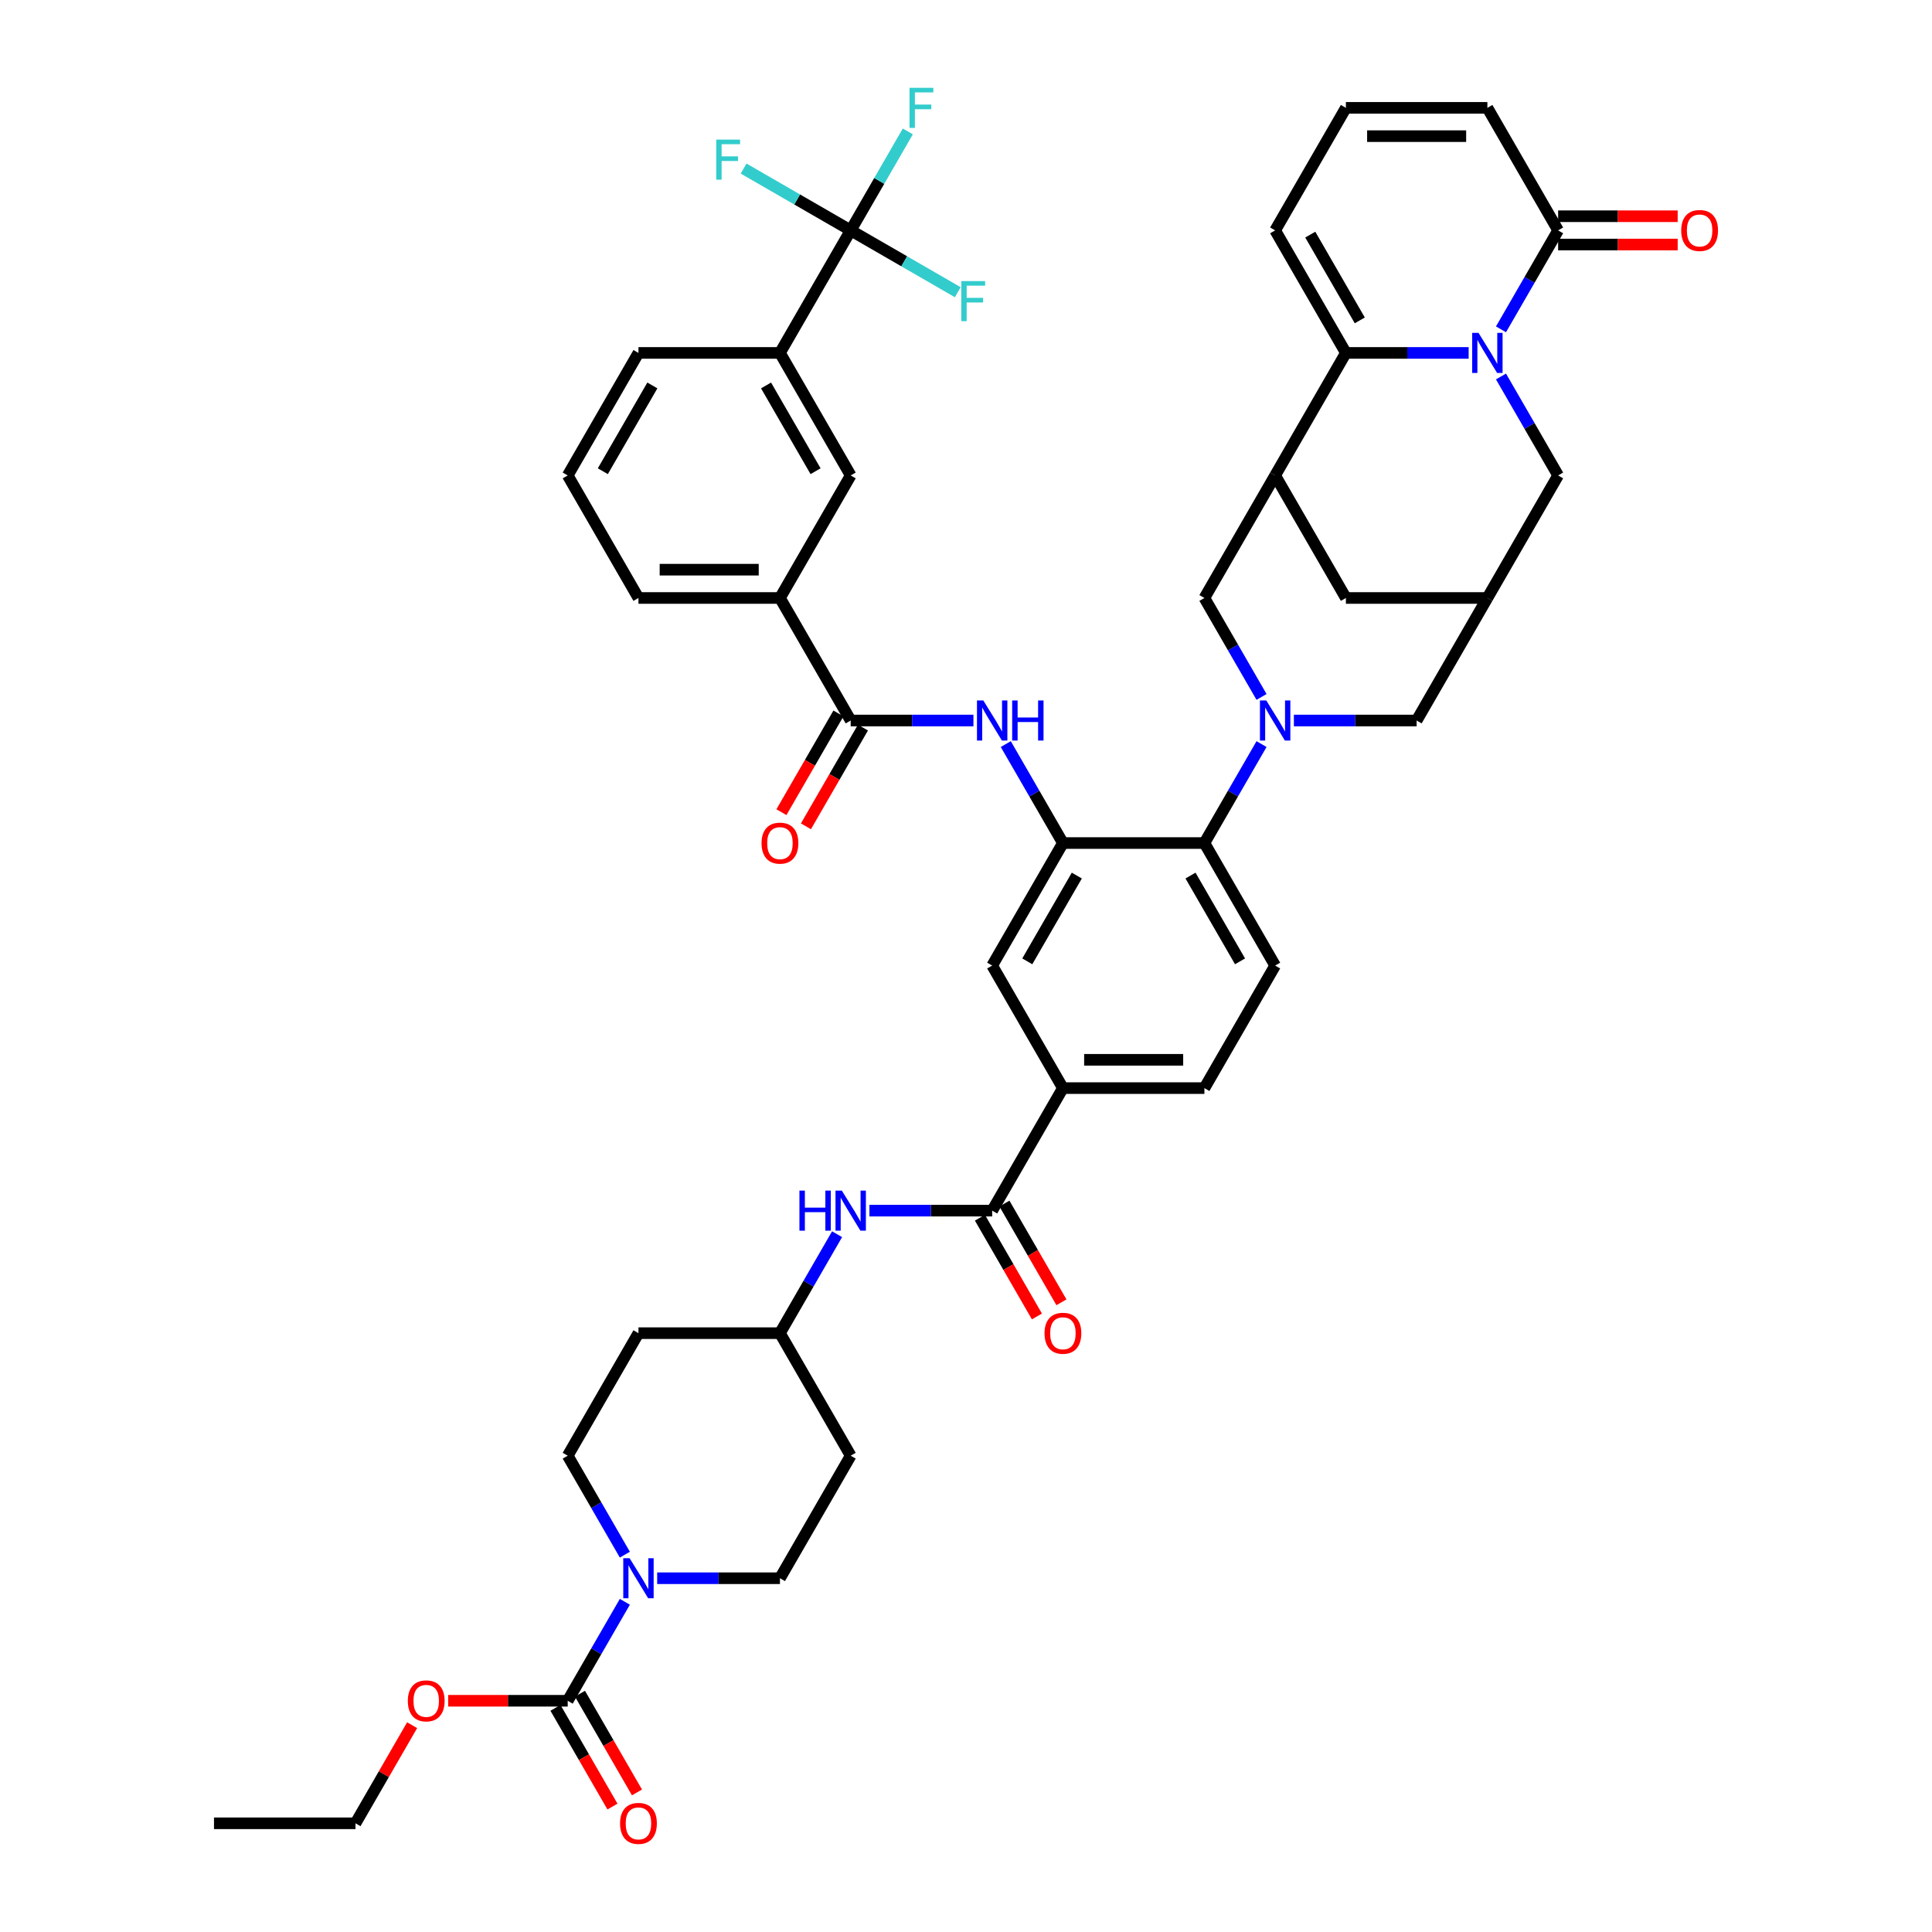 <?xml version='1.0' encoding='iso-8859-1'?>
<svg version='1.1' baseProfile='full'
              xmlns='http://www.w3.org/2000/svg'
                      xmlns:rdkit='http://www.rdkit.org/xml'
                      xmlns:xlink='http://www.w3.org/1999/xlink'
                  xml:space='preserve'
width='1000px' height='1000px' viewBox='0 0 1000 1000'>
<!-- END OF HEADER -->
<rect style='opacity:1.0;fill:#FFFFFF;stroke:none' width='1000' height='1000' x='0' y='0'> </rect>
<path class='bond-1' d='M 760.17,182.669 L 728.401,182.669' style='fill:none;fill-rule:evenodd;stroke:#0000FF;stroke-width:6px;stroke-linecap:butt;stroke-linejoin:miter;stroke-opacity:1' />
<path class='bond-1' d='M 728.401,182.669 L 696.633,182.669' style='fill:none;fill-rule:evenodd;stroke:#000000;stroke-width:6px;stroke-linecap:butt;stroke-linejoin:miter;stroke-opacity:1' />
<path class='bond-5' d='M 776.91,170.468 L 791.697,144.857' style='fill:none;fill-rule:evenodd;stroke:#0000FF;stroke-width:6px;stroke-linecap:butt;stroke-linejoin:miter;stroke-opacity:1' />
<path class='bond-5' d='M 791.697,144.857 L 806.483,119.247' style='fill:none;fill-rule:evenodd;stroke:#000000;stroke-width:6px;stroke-linecap:butt;stroke-linejoin:miter;stroke-opacity:1' />
<path class='bond-15' d='M 776.91,194.87 L 791.697,220.48' style='fill:none;fill-rule:evenodd;stroke:#0000FF;stroke-width:6px;stroke-linecap:butt;stroke-linejoin:miter;stroke-opacity:1' />
<path class='bond-15' d='M 791.697,220.48 L 806.483,246.091' style='fill:none;fill-rule:evenodd;stroke:#000000;stroke-width:6px;stroke-linecap:butt;stroke-linejoin:miter;stroke-opacity:1' />
<path class='bond-0' d='M 669.712,372.936 L 701.481,372.936' style='fill:none;fill-rule:evenodd;stroke:#0000FF;stroke-width:6px;stroke-linecap:butt;stroke-linejoin:miter;stroke-opacity:1' />
<path class='bond-0' d='M 701.481,372.936 L 733.249,372.936' style='fill:none;fill-rule:evenodd;stroke:#000000;stroke-width:6px;stroke-linecap:butt;stroke-linejoin:miter;stroke-opacity:1' />
<path class='bond-6' d='M 652.972,385.137 L 638.185,410.747' style='fill:none;fill-rule:evenodd;stroke:#0000FF;stroke-width:6px;stroke-linecap:butt;stroke-linejoin:miter;stroke-opacity:1' />
<path class='bond-6' d='M 638.185,410.747 L 623.399,436.358' style='fill:none;fill-rule:evenodd;stroke:#000000;stroke-width:6px;stroke-linecap:butt;stroke-linejoin:miter;stroke-opacity:1' />
<path class='bond-48' d='M 652.972,360.735 L 638.185,335.124' style='fill:none;fill-rule:evenodd;stroke:#0000FF;stroke-width:6px;stroke-linecap:butt;stroke-linejoin:miter;stroke-opacity:1' />
<path class='bond-48' d='M 638.185,335.124 L 623.399,309.514' style='fill:none;fill-rule:evenodd;stroke:#000000;stroke-width:6px;stroke-linecap:butt;stroke-linejoin:miter;stroke-opacity:1' />
<path class='bond-2' d='M 696.633,182.669 L 660.016,246.091' style='fill:none;fill-rule:evenodd;stroke:#000000;stroke-width:6px;stroke-linecap:butt;stroke-linejoin:miter;stroke-opacity:1' />
<path class='bond-24' d='M 696.633,182.669 L 660.016,119.247' style='fill:none;fill-rule:evenodd;stroke:#000000;stroke-width:6px;stroke-linecap:butt;stroke-linejoin:miter;stroke-opacity:1' />
<path class='bond-24' d='M 703.824,165.832 L 678.193,121.437' style='fill:none;fill-rule:evenodd;stroke:#000000;stroke-width:6px;stroke-linecap:butt;stroke-linejoin:miter;stroke-opacity:1' />
<path class='bond-12' d='M 660.016,246.091 L 623.399,309.514' style='fill:none;fill-rule:evenodd;stroke:#000000;stroke-width:6px;stroke-linecap:butt;stroke-linejoin:miter;stroke-opacity:1' />
<path class='bond-46' d='M 660.016,246.091 L 696.633,309.514' style='fill:none;fill-rule:evenodd;stroke:#000000;stroke-width:6px;stroke-linecap:butt;stroke-linejoin:miter;stroke-opacity:1' />
<path class='bond-3' d='M 550.165,436.358 L 623.399,436.358' style='fill:none;fill-rule:evenodd;stroke:#000000;stroke-width:6px;stroke-linecap:butt;stroke-linejoin:miter;stroke-opacity:1' />
<path class='bond-10' d='M 550.165,436.358 L 535.379,410.747' style='fill:none;fill-rule:evenodd;stroke:#000000;stroke-width:6px;stroke-linecap:butt;stroke-linejoin:miter;stroke-opacity:1' />
<path class='bond-10' d='M 535.379,410.747 L 520.592,385.137' style='fill:none;fill-rule:evenodd;stroke:#0000FF;stroke-width:6px;stroke-linecap:butt;stroke-linejoin:miter;stroke-opacity:1' />
<path class='bond-19' d='M 550.165,436.358 L 513.548,499.78' style='fill:none;fill-rule:evenodd;stroke:#000000;stroke-width:6px;stroke-linecap:butt;stroke-linejoin:miter;stroke-opacity:1' />
<path class='bond-19' d='M 557.357,453.195 L 531.725,497.59' style='fill:none;fill-rule:evenodd;stroke:#000000;stroke-width:6px;stroke-linecap:butt;stroke-linejoin:miter;stroke-opacity:1' />
<path class='bond-4' d='M 440.315,119.247 L 403.698,182.669' style='fill:none;fill-rule:evenodd;stroke:#000000;stroke-width:6px;stroke-linecap:butt;stroke-linejoin:miter;stroke-opacity:1' />
<path class='bond-34' d='M 440.315,119.247 L 455.101,93.636' style='fill:none;fill-rule:evenodd;stroke:#000000;stroke-width:6px;stroke-linecap:butt;stroke-linejoin:miter;stroke-opacity:1' />
<path class='bond-34' d='M 455.101,93.636 L 469.887,68.025' style='fill:none;fill-rule:evenodd;stroke:#33CCCC;stroke-width:6px;stroke-linecap:butt;stroke-linejoin:miter;stroke-opacity:1' />
<path class='bond-35' d='M 440.315,119.247 L 468.027,135.247' style='fill:none;fill-rule:evenodd;stroke:#000000;stroke-width:6px;stroke-linecap:butt;stroke-linejoin:miter;stroke-opacity:1' />
<path class='bond-35' d='M 468.027,135.247 L 495.74,151.246' style='fill:none;fill-rule:evenodd;stroke:#33CCCC;stroke-width:6px;stroke-linecap:butt;stroke-linejoin:miter;stroke-opacity:1' />
<path class='bond-36' d='M 440.315,119.247 L 412.602,103.247' style='fill:none;fill-rule:evenodd;stroke:#000000;stroke-width:6px;stroke-linecap:butt;stroke-linejoin:miter;stroke-opacity:1' />
<path class='bond-36' d='M 412.602,103.247 L 384.889,87.247' style='fill:none;fill-rule:evenodd;stroke:#33CCCC;stroke-width:6px;stroke-linecap:butt;stroke-linejoin:miter;stroke-opacity:1' />
<path class='bond-26' d='M 806.483,119.247 L 769.866,55.824' style='fill:none;fill-rule:evenodd;stroke:#000000;stroke-width:6px;stroke-linecap:butt;stroke-linejoin:miter;stroke-opacity:1' />
<path class='bond-32' d='M 806.483,126.57 L 837.424,126.57' style='fill:none;fill-rule:evenodd;stroke:#000000;stroke-width:6px;stroke-linecap:butt;stroke-linejoin:miter;stroke-opacity:1' />
<path class='bond-32' d='M 837.424,126.57 L 868.366,126.57' style='fill:none;fill-rule:evenodd;stroke:#FF0000;stroke-width:6px;stroke-linecap:butt;stroke-linejoin:miter;stroke-opacity:1' />
<path class='bond-32' d='M 806.483,111.923 L 837.424,111.923' style='fill:none;fill-rule:evenodd;stroke:#000000;stroke-width:6px;stroke-linecap:butt;stroke-linejoin:miter;stroke-opacity:1' />
<path class='bond-32' d='M 837.424,111.923 L 868.366,111.923' style='fill:none;fill-rule:evenodd;stroke:#FF0000;stroke-width:6px;stroke-linecap:butt;stroke-linejoin:miter;stroke-opacity:1' />
<path class='bond-23' d='M 623.399,436.358 L 660.016,499.78' style='fill:none;fill-rule:evenodd;stroke:#000000;stroke-width:6px;stroke-linecap:butt;stroke-linejoin:miter;stroke-opacity:1' />
<path class='bond-23' d='M 616.207,453.195 L 641.839,497.59' style='fill:none;fill-rule:evenodd;stroke:#000000;stroke-width:6px;stroke-linecap:butt;stroke-linejoin:miter;stroke-opacity:1' />
<path class='bond-7' d='M 323.42,804.691 L 308.633,779.08' style='fill:none;fill-rule:evenodd;stroke:#0000FF;stroke-width:6px;stroke-linecap:butt;stroke-linejoin:miter;stroke-opacity:1' />
<path class='bond-7' d='M 308.633,779.08 L 293.847,753.469' style='fill:none;fill-rule:evenodd;stroke:#000000;stroke-width:6px;stroke-linecap:butt;stroke-linejoin:miter;stroke-opacity:1' />
<path class='bond-8' d='M 323.42,829.092 L 308.633,854.703' style='fill:none;fill-rule:evenodd;stroke:#0000FF;stroke-width:6px;stroke-linecap:butt;stroke-linejoin:miter;stroke-opacity:1' />
<path class='bond-8' d='M 308.633,854.703 L 293.847,880.314' style='fill:none;fill-rule:evenodd;stroke:#000000;stroke-width:6px;stroke-linecap:butt;stroke-linejoin:miter;stroke-opacity:1' />
<path class='bond-51' d='M 340.16,816.892 L 371.929,816.892' style='fill:none;fill-rule:evenodd;stroke:#0000FF;stroke-width:6px;stroke-linecap:butt;stroke-linejoin:miter;stroke-opacity:1' />
<path class='bond-51' d='M 371.929,816.892 L 403.698,816.892' style='fill:none;fill-rule:evenodd;stroke:#000000;stroke-width:6px;stroke-linecap:butt;stroke-linejoin:miter;stroke-opacity:1' />
<path class='bond-29' d='M 287.505,883.976 L 302.257,909.528' style='fill:none;fill-rule:evenodd;stroke:#000000;stroke-width:6px;stroke-linecap:butt;stroke-linejoin:miter;stroke-opacity:1' />
<path class='bond-29' d='M 302.257,909.528 L 317.01,935.08' style='fill:none;fill-rule:evenodd;stroke:#FF0000;stroke-width:6px;stroke-linecap:butt;stroke-linejoin:miter;stroke-opacity:1' />
<path class='bond-29' d='M 300.189,876.652 L 314.942,902.204' style='fill:none;fill-rule:evenodd;stroke:#000000;stroke-width:6px;stroke-linecap:butt;stroke-linejoin:miter;stroke-opacity:1' />
<path class='bond-29' d='M 314.942,902.204 L 329.694,927.757' style='fill:none;fill-rule:evenodd;stroke:#FF0000;stroke-width:6px;stroke-linecap:butt;stroke-linejoin:miter;stroke-opacity:1' />
<path class='bond-40' d='M 293.847,880.314 L 262.906,880.314' style='fill:none;fill-rule:evenodd;stroke:#000000;stroke-width:6px;stroke-linecap:butt;stroke-linejoin:miter;stroke-opacity:1' />
<path class='bond-40' d='M 262.906,880.314 L 231.965,880.314' style='fill:none;fill-rule:evenodd;stroke:#FF0000;stroke-width:6px;stroke-linecap:butt;stroke-linejoin:miter;stroke-opacity:1' />
<path class='bond-9' d='M 440.315,372.936 L 472.083,372.936' style='fill:none;fill-rule:evenodd;stroke:#000000;stroke-width:6px;stroke-linecap:butt;stroke-linejoin:miter;stroke-opacity:1' />
<path class='bond-9' d='M 472.083,372.936 L 503.852,372.936' style='fill:none;fill-rule:evenodd;stroke:#0000FF;stroke-width:6px;stroke-linecap:butt;stroke-linejoin:miter;stroke-opacity:1' />
<path class='bond-20' d='M 440.315,372.936 L 403.698,309.514' style='fill:none;fill-rule:evenodd;stroke:#000000;stroke-width:6px;stroke-linecap:butt;stroke-linejoin:miter;stroke-opacity:1' />
<path class='bond-30' d='M 433.972,369.274 L 419.22,394.826' style='fill:none;fill-rule:evenodd;stroke:#000000;stroke-width:6px;stroke-linecap:butt;stroke-linejoin:miter;stroke-opacity:1' />
<path class='bond-30' d='M 419.22,394.826 L 404.467,420.378' style='fill:none;fill-rule:evenodd;stroke:#FF0000;stroke-width:6px;stroke-linecap:butt;stroke-linejoin:miter;stroke-opacity:1' />
<path class='bond-30' d='M 446.657,376.597 L 431.904,402.15' style='fill:none;fill-rule:evenodd;stroke:#000000;stroke-width:6px;stroke-linecap:butt;stroke-linejoin:miter;stroke-opacity:1' />
<path class='bond-30' d='M 431.904,402.15 L 417.152,427.702' style='fill:none;fill-rule:evenodd;stroke:#FF0000;stroke-width:6px;stroke-linecap:butt;stroke-linejoin:miter;stroke-opacity:1' />
<path class='bond-11' d='M 513.548,626.625 L 550.165,563.203' style='fill:none;fill-rule:evenodd;stroke:#000000;stroke-width:6px;stroke-linecap:butt;stroke-linejoin:miter;stroke-opacity:1' />
<path class='bond-18' d='M 513.548,626.625 L 481.779,626.625' style='fill:none;fill-rule:evenodd;stroke:#000000;stroke-width:6px;stroke-linecap:butt;stroke-linejoin:miter;stroke-opacity:1' />
<path class='bond-18' d='M 481.779,626.625 L 450.011,626.625' style='fill:none;fill-rule:evenodd;stroke:#0000FF;stroke-width:6px;stroke-linecap:butt;stroke-linejoin:miter;stroke-opacity:1' />
<path class='bond-31' d='M 507.206,630.287 L 521.959,655.839' style='fill:none;fill-rule:evenodd;stroke:#000000;stroke-width:6px;stroke-linecap:butt;stroke-linejoin:miter;stroke-opacity:1' />
<path class='bond-31' d='M 521.959,655.839 L 536.711,681.391' style='fill:none;fill-rule:evenodd;stroke:#FF0000;stroke-width:6px;stroke-linecap:butt;stroke-linejoin:miter;stroke-opacity:1' />
<path class='bond-31' d='M 519.89,622.963 L 534.643,648.515' style='fill:none;fill-rule:evenodd;stroke:#000000;stroke-width:6px;stroke-linecap:butt;stroke-linejoin:miter;stroke-opacity:1' />
<path class='bond-31' d='M 534.643,648.515 L 549.396,674.067' style='fill:none;fill-rule:evenodd;stroke:#FF0000;stroke-width:6px;stroke-linecap:butt;stroke-linejoin:miter;stroke-opacity:1' />
<path class='bond-13' d='M 769.866,309.514 L 806.483,246.091' style='fill:none;fill-rule:evenodd;stroke:#000000;stroke-width:6px;stroke-linecap:butt;stroke-linejoin:miter;stroke-opacity:1' />
<path class='bond-16' d='M 769.866,309.514 L 733.249,372.936' style='fill:none;fill-rule:evenodd;stroke:#000000;stroke-width:6px;stroke-linecap:butt;stroke-linejoin:miter;stroke-opacity:1' />
<path class='bond-21' d='M 769.866,309.514 L 696.633,309.514' style='fill:none;fill-rule:evenodd;stroke:#000000;stroke-width:6px;stroke-linecap:butt;stroke-linejoin:miter;stroke-opacity:1' />
<path class='bond-14' d='M 550.165,563.203 L 623.399,563.203' style='fill:none;fill-rule:evenodd;stroke:#000000;stroke-width:6px;stroke-linecap:butt;stroke-linejoin:miter;stroke-opacity:1' />
<path class='bond-14' d='M 561.15,548.556 L 612.414,548.556' style='fill:none;fill-rule:evenodd;stroke:#000000;stroke-width:6px;stroke-linecap:butt;stroke-linejoin:miter;stroke-opacity:1' />
<path class='bond-49' d='M 550.165,563.203 L 513.548,499.78' style='fill:none;fill-rule:evenodd;stroke:#000000;stroke-width:6px;stroke-linecap:butt;stroke-linejoin:miter;stroke-opacity:1' />
<path class='bond-17' d='M 403.698,182.669 L 440.315,246.091' style='fill:none;fill-rule:evenodd;stroke:#000000;stroke-width:6px;stroke-linecap:butt;stroke-linejoin:miter;stroke-opacity:1' />
<path class='bond-17' d='M 396.506,199.506 L 422.138,243.901' style='fill:none;fill-rule:evenodd;stroke:#000000;stroke-width:6px;stroke-linecap:butt;stroke-linejoin:miter;stroke-opacity:1' />
<path class='bond-50' d='M 403.698,182.669 L 330.464,182.669' style='fill:none;fill-rule:evenodd;stroke:#000000;stroke-width:6px;stroke-linecap:butt;stroke-linejoin:miter;stroke-opacity:1' />
<path class='bond-37' d='M 433.27,638.826 L 418.484,664.436' style='fill:none;fill-rule:evenodd;stroke:#0000FF;stroke-width:6px;stroke-linecap:butt;stroke-linejoin:miter;stroke-opacity:1' />
<path class='bond-37' d='M 418.484,664.436 L 403.698,690.047' style='fill:none;fill-rule:evenodd;stroke:#000000;stroke-width:6px;stroke-linecap:butt;stroke-linejoin:miter;stroke-opacity:1' />
<path class='bond-22' d='M 403.698,309.514 L 440.315,246.091' style='fill:none;fill-rule:evenodd;stroke:#000000;stroke-width:6px;stroke-linecap:butt;stroke-linejoin:miter;stroke-opacity:1' />
<path class='bond-42' d='M 403.698,309.514 L 330.464,309.514' style='fill:none;fill-rule:evenodd;stroke:#000000;stroke-width:6px;stroke-linecap:butt;stroke-linejoin:miter;stroke-opacity:1' />
<path class='bond-42' d='M 392.713,294.867 L 341.449,294.867' style='fill:none;fill-rule:evenodd;stroke:#000000;stroke-width:6px;stroke-linecap:butt;stroke-linejoin:miter;stroke-opacity:1' />
<path class='bond-33' d='M 660.016,499.78 L 623.399,563.203' style='fill:none;fill-rule:evenodd;stroke:#000000;stroke-width:6px;stroke-linecap:butt;stroke-linejoin:miter;stroke-opacity:1' />
<path class='bond-47' d='M 660.016,119.247 L 696.633,55.824' style='fill:none;fill-rule:evenodd;stroke:#000000;stroke-width:6px;stroke-linecap:butt;stroke-linejoin:miter;stroke-opacity:1' />
<path class='bond-25' d='M 696.633,55.824 L 769.866,55.824' style='fill:none;fill-rule:evenodd;stroke:#000000;stroke-width:6px;stroke-linecap:butt;stroke-linejoin:miter;stroke-opacity:1' />
<path class='bond-25' d='M 707.618,70.471 L 758.881,70.471' style='fill:none;fill-rule:evenodd;stroke:#000000;stroke-width:6px;stroke-linecap:butt;stroke-linejoin:miter;stroke-opacity:1' />
<path class='bond-27' d='M 293.847,753.469 L 330.464,690.047' style='fill:none;fill-rule:evenodd;stroke:#000000;stroke-width:6px;stroke-linecap:butt;stroke-linejoin:miter;stroke-opacity:1' />
<path class='bond-28' d='M 403.698,816.892 L 440.315,753.469' style='fill:none;fill-rule:evenodd;stroke:#000000;stroke-width:6px;stroke-linecap:butt;stroke-linejoin:miter;stroke-opacity:1' />
<path class='bond-38' d='M 403.698,690.047 L 440.315,753.469' style='fill:none;fill-rule:evenodd;stroke:#000000;stroke-width:6px;stroke-linecap:butt;stroke-linejoin:miter;stroke-opacity:1' />
<path class='bond-39' d='M 403.698,690.047 L 330.464,690.047' style='fill:none;fill-rule:evenodd;stroke:#000000;stroke-width:6px;stroke-linecap:butt;stroke-linejoin:miter;stroke-opacity:1' />
<path class='bond-44' d='M 213.316,892.954 L 198.656,918.345' style='fill:none;fill-rule:evenodd;stroke:#FF0000;stroke-width:6px;stroke-linecap:butt;stroke-linejoin:miter;stroke-opacity:1' />
<path class='bond-44' d='M 198.656,918.345 L 183.996,943.736' style='fill:none;fill-rule:evenodd;stroke:#000000;stroke-width:6px;stroke-linecap:butt;stroke-linejoin:miter;stroke-opacity:1' />
<path class='bond-41' d='M 330.464,182.669 L 293.847,246.091' style='fill:none;fill-rule:evenodd;stroke:#000000;stroke-width:6px;stroke-linecap:butt;stroke-linejoin:miter;stroke-opacity:1' />
<path class='bond-41' d='M 337.656,199.506 L 312.024,243.901' style='fill:none;fill-rule:evenodd;stroke:#000000;stroke-width:6px;stroke-linecap:butt;stroke-linejoin:miter;stroke-opacity:1' />
<path class='bond-43' d='M 330.464,309.514 L 293.847,246.091' style='fill:none;fill-rule:evenodd;stroke:#000000;stroke-width:6px;stroke-linecap:butt;stroke-linejoin:miter;stroke-opacity:1' />
<path class='bond-45' d='M 183.996,943.736 L 110.763,943.736' style='fill:none;fill-rule:evenodd;stroke:#000000;stroke-width:6px;stroke-linecap:butt;stroke-linejoin:miter;stroke-opacity:1' />
<path  class='atom-0' d='M 765.282 172.299
L 772.078 183.284
Q 772.752 184.368, 773.836 186.331
Q 774.919 188.293, 774.978 188.41
L 774.978 172.299
L 777.732 172.299
L 777.732 193.039
L 774.89 193.039
L 767.596 181.029
Q 766.747 179.622, 765.838 178.011
Q 764.96 176.4, 764.696 175.902
L 764.696 193.039
L 762.001 193.039
L 762.001 172.299
L 765.282 172.299
' fill='#0000FF'/>
<path  class='atom-1' d='M 655.431 362.566
L 662.227 373.551
Q 662.901 374.635, 663.985 376.597
Q 665.069 378.56, 665.127 378.677
L 665.127 362.566
L 667.881 362.566
L 667.881 383.306
L 665.04 383.306
L 657.745 371.295
Q 656.896 369.889, 655.988 368.278
Q 655.109 366.667, 654.845 366.169
L 654.845 383.306
L 652.15 383.306
L 652.15 362.566
L 655.431 362.566
' fill='#0000FF'/>
<path  class='atom-8' d='M 325.879 806.522
L 332.676 817.507
Q 333.349 818.591, 334.433 820.553
Q 335.517 822.516, 335.576 822.633
L 335.576 806.522
L 338.329 806.522
L 338.329 827.262
L 335.488 827.262
L 328.194 815.251
Q 327.344 813.845, 326.436 812.234
Q 325.557 810.623, 325.294 810.125
L 325.294 827.262
L 322.599 827.262
L 322.599 806.522
L 325.879 806.522
' fill='#0000FF'/>
<path  class='atom-11' d='M 508.964 362.566
L 515.76 373.551
Q 516.434 374.635, 517.518 376.597
Q 518.601 378.56, 518.66 378.677
L 518.66 362.566
L 521.414 362.566
L 521.414 383.306
L 518.572 383.306
L 511.278 371.295
Q 510.428 369.889, 509.52 368.278
Q 508.642 366.667, 508.378 366.169
L 508.378 383.306
L 505.683 383.306
L 505.683 362.566
L 508.964 362.566
' fill='#0000FF'/>
<path  class='atom-11' d='M 523.903 362.566
L 526.716 362.566
L 526.716 371.383
L 537.32 371.383
L 537.32 362.566
L 540.132 362.566
L 540.132 383.306
L 537.32 383.306
L 537.32 373.727
L 526.716 373.727
L 526.716 383.306
L 523.903 383.306
L 523.903 362.566
' fill='#0000FF'/>
<path  class='atom-19' d='M 413.789 616.255
L 416.601 616.255
L 416.601 625.072
L 427.206 625.072
L 427.206 616.255
L 430.018 616.255
L 430.018 636.995
L 427.206 636.995
L 427.206 627.416
L 416.601 627.416
L 416.601 636.995
L 413.789 636.995
L 413.789 616.255
' fill='#0000FF'/>
<path  class='atom-19' d='M 435.73 616.255
L 442.526 627.24
Q 443.2 628.324, 444.284 630.287
Q 445.368 632.249, 445.426 632.366
L 445.426 616.255
L 448.18 616.255
L 448.18 636.995
L 445.338 636.995
L 438.044 624.984
Q 437.195 623.578, 436.287 621.967
Q 435.408 620.356, 435.144 619.858
L 435.144 636.995
L 432.449 636.995
L 432.449 616.255
L 435.73 616.255
' fill='#0000FF'/>
<path  class='atom-30' d='M 320.944 943.795
Q 320.944 938.815, 323.404 936.032
Q 325.865 933.249, 330.464 933.249
Q 335.063 933.249, 337.524 936.032
Q 339.984 938.815, 339.984 943.795
Q 339.984 948.833, 337.494 951.704
Q 335.004 954.545, 330.464 954.545
Q 325.894 954.545, 323.404 951.704
Q 320.944 948.863, 320.944 943.795
M 330.464 952.202
Q 333.628 952.202, 335.327 950.093
Q 337.055 947.954, 337.055 943.795
Q 337.055 939.723, 335.327 937.672
Q 333.628 935.593, 330.464 935.593
Q 327.3 935.593, 325.572 937.643
Q 323.873 939.694, 323.873 943.795
Q 323.873 947.984, 325.572 950.093
Q 327.3 952.202, 330.464 952.202
' fill='#FF0000'/>
<path  class='atom-31' d='M 394.177 436.417
Q 394.177 431.437, 396.638 428.654
Q 399.099 425.871, 403.698 425.871
Q 408.297 425.871, 410.757 428.654
Q 413.218 431.437, 413.218 436.417
Q 413.218 441.455, 410.728 444.326
Q 408.238 447.167, 403.698 447.167
Q 399.128 447.167, 396.638 444.326
Q 394.177 441.484, 394.177 436.417
M 403.698 444.824
Q 406.861 444.824, 408.56 442.715
Q 410.289 440.576, 410.289 436.417
Q 410.289 432.345, 408.56 430.294
Q 406.861 428.214, 403.698 428.214
Q 400.534 428.214, 398.806 430.265
Q 397.107 432.316, 397.107 436.417
Q 397.107 440.606, 398.806 442.715
Q 400.534 444.824, 403.698 444.824
' fill='#FF0000'/>
<path  class='atom-32' d='M 540.645 690.106
Q 540.645 685.126, 543.105 682.343
Q 545.566 679.56, 550.165 679.56
Q 554.764 679.56, 557.225 682.343
Q 559.685 685.126, 559.685 690.106
Q 559.685 695.144, 557.196 698.015
Q 554.706 700.856, 550.165 700.856
Q 545.595 700.856, 543.105 698.015
Q 540.645 695.173, 540.645 690.106
M 550.165 698.513
Q 553.329 698.513, 555.028 696.404
Q 556.756 694.265, 556.756 690.106
Q 556.756 686.034, 555.028 683.983
Q 553.329 681.904, 550.165 681.904
Q 547.001 681.904, 545.273 683.954
Q 543.574 686.005, 543.574 690.106
Q 543.574 694.295, 545.273 696.404
Q 547.001 698.513, 550.165 698.513
' fill='#FF0000'/>
<path  class='atom-33' d='M 870.196 119.305
Q 870.196 114.325, 872.657 111.543
Q 875.118 108.76, 879.717 108.76
Q 884.316 108.76, 886.777 111.543
Q 889.237 114.325, 889.237 119.305
Q 889.237 124.344, 886.747 127.215
Q 884.257 130.056, 879.717 130.056
Q 875.147 130.056, 872.657 127.215
Q 870.196 124.373, 870.196 119.305
M 879.717 127.713
Q 882.881 127.713, 884.58 125.603
Q 886.308 123.465, 886.308 119.305
Q 886.308 115.233, 884.58 113.183
Q 882.881 111.103, 879.717 111.103
Q 876.553 111.103, 874.825 113.154
Q 873.126 115.204, 873.126 119.305
Q 873.126 123.494, 874.825 125.603
Q 876.553 127.713, 879.717 127.713
' fill='#FF0000'/>
<path  class='atom-35' d='M 470.765 45.455
L 483.098 45.455
L 483.098 47.827
L 473.548 47.827
L 473.548 54.125
L 482.043 54.125
L 482.043 56.528
L 473.548 56.528
L 473.548 66.194
L 470.765 66.194
L 470.765 45.455
' fill='#33CCCC'/>
<path  class='atom-36' d='M 497.571 145.494
L 509.903 145.494
L 509.903 147.866
L 500.353 147.866
L 500.353 154.165
L 508.848 154.165
L 508.848 156.567
L 500.353 156.567
L 500.353 166.233
L 497.571 166.233
L 497.571 145.494
' fill='#33CCCC'/>
<path  class='atom-37' d='M 370.726 72.26
L 383.059 72.26
L 383.059 74.633
L 373.509 74.633
L 373.509 80.931
L 382.004 80.931
L 382.004 83.333
L 373.509 83.333
L 373.509 93
L 370.726 93
L 370.726 72.26
' fill='#33CCCC'/>
<path  class='atom-41' d='M 211.093 880.372
Q 211.093 875.393, 213.554 872.61
Q 216.014 869.827, 220.613 869.827
Q 225.212 869.827, 227.673 872.61
Q 230.134 875.393, 230.134 880.372
Q 230.134 885.411, 227.644 888.282
Q 225.154 891.123, 220.613 891.123
Q 216.044 891.123, 213.554 888.282
Q 211.093 885.44, 211.093 880.372
M 220.613 888.78
Q 223.777 888.78, 225.476 886.671
Q 227.204 884.532, 227.204 880.372
Q 227.204 876.301, 225.476 874.25
Q 223.777 872.17, 220.613 872.17
Q 217.45 872.17, 215.721 874.221
Q 214.022 876.271, 214.022 880.372
Q 214.022 884.561, 215.721 886.671
Q 217.45 888.78, 220.613 888.78
' fill='#FF0000'/>
</svg>
